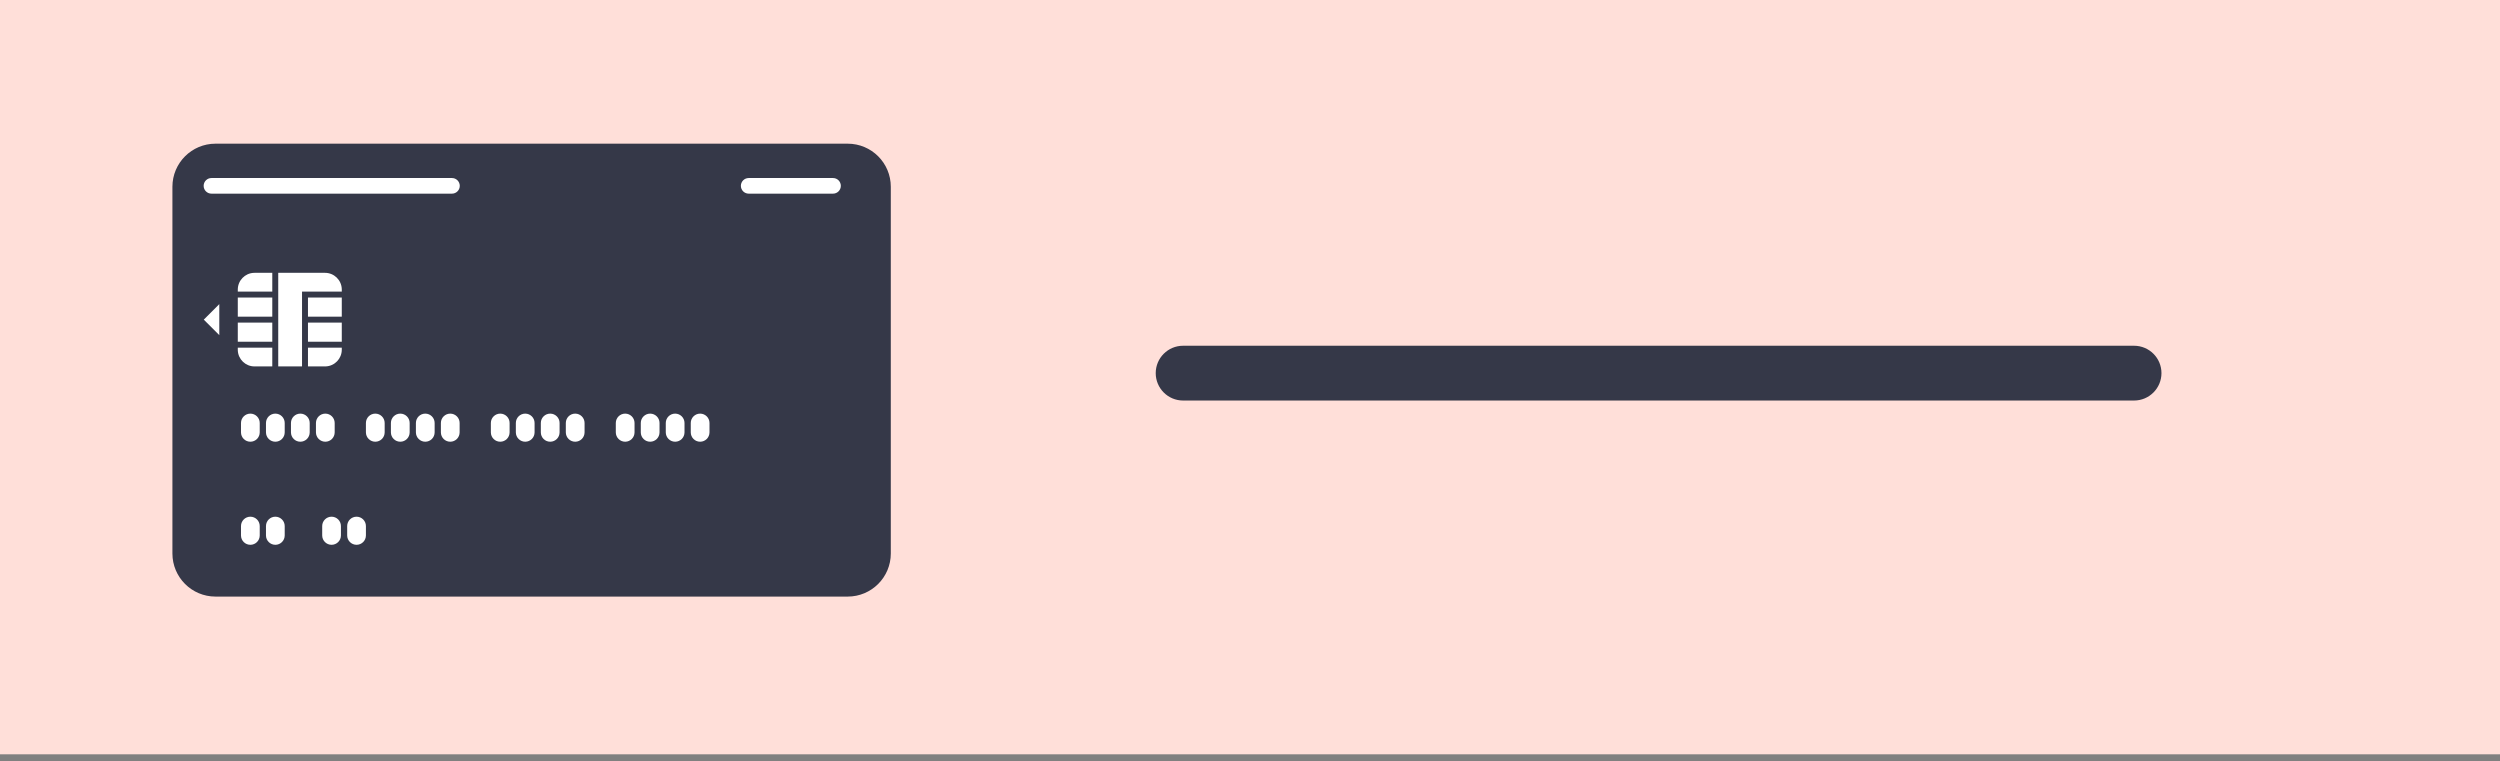 <svg xmlns="http://www.w3.org/2000/svg" xmlns:xlink="http://www.w3.org/1999/xlink" width="174px" height="53px" viewBox="0 0 174 53"><rect x="0" y="0" width="174" height="53" fill="#808080" stroke="none"/><title>alert-credit-card</title><g id="Complycube" stroke="none" stroke-width="1" fill="none" fill-rule="evenodd"><g id="Complycube---Illustrations" transform="translate(-275, -7088)"><g id="fraud-prevention-hero" transform="translate(0, 6750)"><g id="alert-credit-card" transform="translate(275, 338)"><polygon id="bg" fill="#FFDFD9" points="0 -3.6429193e-15 174 0 174 52.5 0 52.5"></polygon><path d="M82.344,24.064 L148.531,24.064 C149.584,24.064 150.438,24.917 150.438,25.97 C150.438,27.023 149.584,27.877 148.531,27.877 L82.344,27.877 C81.291,27.877 80.438,27.023 80.438,25.97 C80.438,24.917 81.291,24.064 82.344,24.064 Z" id="Combined-Shape" fill="#353848"></path><g id="banking-card" transform="translate(12, 10)"><path d="M3,0 L47,0 C48.657,-3.04359188e-16 50,1.343 50,3 L50,28.522 C50,30.179 48.657,31.522 47,31.522 L3,31.522 C1.343,31.522 2.02906125e-16,30.179 0,28.522 L0,3 C-2.02906125e-16,1.343 1.343,2.08071603e-15 3,0 Z" id="bg" fill="#353848"></path><path d="M6.951,14.198 L6.951,15.503 L5.715,15.503 C5.087,15.503 4.576,15.007 4.551,14.385 L4.55,14.337 L4.55,14.198 L6.951,14.198 Z M10.622,8.989 C11.249,8.989 11.762,9.485 11.787,10.107 L11.788,10.155 L11.788,10.294 L9.021,10.294 L9.021,15.503 L7.365,15.503 L7.365,8.989 L10.622,8.989 Z M11.788,14.198 L11.788,14.337 C11.788,14.966 11.291,15.477 10.67,15.502 L10.622,15.503 L9.435,15.503 L9.435,14.198 L11.788,14.198 Z M6.951,12.453 L6.951,13.784 L4.55,13.784 L4.55,12.453 L6.951,12.453 Z M11.788,12.453 L11.788,13.784 L9.435,13.784 L9.435,12.453 L11.788,12.453 Z M3.263,11.167 L3.263,13.326 L2.183,12.247 L3.263,11.167 Z M6.951,10.708 L6.951,12.039 L4.55,12.039 L4.55,10.708 L6.951,10.708 Z M11.788,10.708 L11.788,12.039 L9.435,12.039 L9.435,10.708 L11.788,10.708 Z M6.951,8.989 L6.951,10.294 L4.55,10.294 L4.55,10.155 C4.55,9.527 5.046,9.015 5.667,8.99 L5.715,8.989 L6.951,8.989 Z" id="Shape" fill="#FFFFFF"></path><path d="M5.425,18.788 C5.785,18.788 6.077,19.08 6.077,19.44 L6.077,20.092 C6.077,20.452 5.785,20.744 5.425,20.744 C5.065,20.744 4.773,20.452 4.773,20.092 L4.773,19.44 C4.773,19.08 5.065,18.788 5.425,18.788 Z M7.164,18.788 C7.524,18.788 7.816,19.08 7.816,19.44 L7.816,20.092 C7.816,20.452 7.524,20.744 7.164,20.744 C6.804,20.744 6.512,20.452 6.512,20.092 L6.512,19.44 C6.512,19.08 6.804,18.788 7.164,18.788 Z M8.903,18.788 C9.263,18.788 9.555,19.08 9.555,19.44 L9.555,20.092 C9.555,20.452 9.263,20.744 8.903,20.744 C8.543,20.744 8.251,20.452 8.251,20.092 L8.251,19.44 C8.251,19.08 8.543,18.788 8.903,18.788 Z M10.642,18.788 C11.002,18.788 11.294,19.08 11.294,19.44 L11.294,20.092 C11.294,20.452 11.002,20.744 10.642,20.744 C10.282,20.744 9.99,20.452 9.99,20.092 L9.99,19.44 C9.99,19.08 10.282,18.788 10.642,18.788 Z" id="Combined-Shape" fill="#FFFFFF"></path><path d="M5.425,25.962 C5.785,25.962 6.077,26.254 6.077,26.614 L6.077,27.266 C6.077,27.626 5.785,27.918 5.425,27.918 C5.065,27.918 4.773,27.626 4.773,27.266 L4.773,26.614 C4.773,26.254 5.065,25.962 5.425,25.962 Z M7.164,25.962 C7.524,25.962 7.816,26.254 7.816,26.614 L7.816,27.266 C7.816,27.626 7.524,27.918 7.164,27.918 C6.804,27.918 6.512,27.626 6.512,27.266 L6.512,26.614 C6.512,26.254 6.804,25.962 7.164,25.962 Z M11.077,25.962 C11.437,25.962 11.729,26.254 11.729,26.614 L11.729,27.266 C11.729,27.626 11.437,27.918 11.077,27.918 C10.717,27.918 10.425,27.626 10.425,27.266 L10.425,26.614 C10.425,26.254 10.717,25.962 11.077,25.962 Z M12.816,25.962 C13.176,25.962 13.468,26.254 13.468,26.614 L13.468,27.266 C13.468,27.626 13.176,27.918 12.816,27.918 C12.456,27.918 12.164,27.626 12.164,27.266 L12.164,26.614 C12.164,26.254 12.456,25.962 12.816,25.962 Z" id="Combined-Shape" fill="#FFFFFF"></path><path d="M14.12,18.788 C14.481,18.788 14.773,19.08 14.773,19.44 L14.773,20.092 C14.773,20.452 14.481,20.744 14.12,20.744 C13.76,20.744 13.468,20.452 13.468,20.092 L13.468,19.44 C13.468,19.08 13.76,18.788 14.12,18.788 Z M15.86,18.788 C16.22,18.788 16.512,19.08 16.512,19.44 L16.512,20.092 C16.512,20.452 16.22,20.744 15.86,20.744 C15.499,20.744 15.207,20.452 15.207,20.092 L15.207,19.44 C15.207,19.08 15.499,18.788 15.86,18.788 Z M17.599,18.788 C17.959,18.788 18.251,19.08 18.251,19.44 L18.251,20.092 C18.251,20.452 17.959,20.744 17.599,20.744 C17.239,20.744 16.947,20.452 16.947,20.092 L16.947,19.44 C16.947,19.08 17.239,18.788 17.599,18.788 Z M19.338,18.788 C19.698,18.788 19.99,19.08 19.99,19.44 L19.99,20.092 C19.99,20.452 19.698,20.744 19.338,20.744 C18.978,20.744 18.686,20.452 18.686,20.092 L18.686,19.44 C18.686,19.08 18.978,18.788 19.338,18.788 Z" id="Combined-Shape" fill="#FFFFFF"></path><path d="M22.816,18.788 C23.176,18.788 23.468,19.08 23.468,19.44 L23.468,20.092 C23.468,20.452 23.176,20.744 22.816,20.744 C22.456,20.744 22.164,20.452 22.164,20.092 L22.164,19.44 C22.164,19.08 22.456,18.788 22.816,18.788 Z M24.555,18.788 C24.915,18.788 25.207,19.08 25.207,19.44 L25.207,20.092 C25.207,20.452 24.915,20.744 24.555,20.744 C24.195,20.744 23.903,20.452 23.903,20.092 L23.903,19.44 C23.903,19.08 24.195,18.788 24.555,18.788 Z M26.294,18.788 C26.655,18.788 26.947,19.08 26.947,19.44 L26.947,20.092 C26.947,20.452 26.655,20.744 26.294,20.744 C25.934,20.744 25.642,20.452 25.642,20.092 L25.642,19.44 C25.642,19.08 25.934,18.788 26.294,18.788 Z M28.033,18.788 C28.394,18.788 28.686,19.08 28.686,19.44 L28.686,20.092 C28.686,20.452 28.394,20.744 28.033,20.744 C27.673,20.744 27.381,20.452 27.381,20.092 L27.381,19.44 C27.381,19.08 27.673,18.788 28.033,18.788 Z" id="Combined-Shape" fill="#FFFFFF"></path><path d="M31.512,18.788 C31.872,18.788 32.164,19.08 32.164,19.44 L32.164,20.092 C32.164,20.452 31.872,20.744 31.512,20.744 C31.152,20.744 30.86,20.452 30.86,20.092 L30.86,19.44 C30.86,19.08 31.152,18.788 31.512,18.788 Z M33.251,18.788 C33.611,18.788 33.903,19.08 33.903,19.44 L33.903,20.092 C33.903,20.452 33.611,20.744 33.251,20.744 C32.891,20.744 32.599,20.452 32.599,20.092 L32.599,19.44 C32.599,19.08 32.891,18.788 33.251,18.788 Z M34.99,18.788 C35.35,18.788 35.642,19.08 35.642,19.44 L35.642,20.092 C35.642,20.452 35.35,20.744 34.99,20.744 C34.63,20.744 34.338,20.452 34.338,20.092 L34.338,19.44 C34.338,19.08 34.63,18.788 34.99,18.788 Z M36.729,18.788 C37.089,18.788 37.381,19.08 37.381,19.44 L37.381,20.092 C37.381,20.452 37.089,20.744 36.729,20.744 C36.369,20.744 36.077,20.452 36.077,20.092 L36.077,19.44 C36.077,19.08 36.369,18.788 36.729,18.788 Z" id="Combined-Shape" fill="#FFFFFF"></path><path d="M2.717,2.391 L19.457,2.391 C19.757,2.391 20,2.635 20,2.935 C20,3.235 19.757,3.478 19.457,3.478 L2.717,3.478 C2.417,3.478 2.174,3.235 2.174,2.935 C2.174,2.635 2.417,2.391 2.717,2.391 Z" id="Combined-Shape" fill="#FFFFFF"></path><path d="M40.109,2.391 L45.978,2.391 C46.278,2.391 46.522,2.635 46.522,2.935 C46.522,3.235 46.278,3.478 45.978,3.478 L40.109,3.478 C39.809,3.478 39.565,3.235 39.565,2.935 C39.565,2.635 39.809,2.391 40.109,2.391 Z" id="Rectangle" fill="#FFFFFF"></path></g></g></g></g></g></svg>